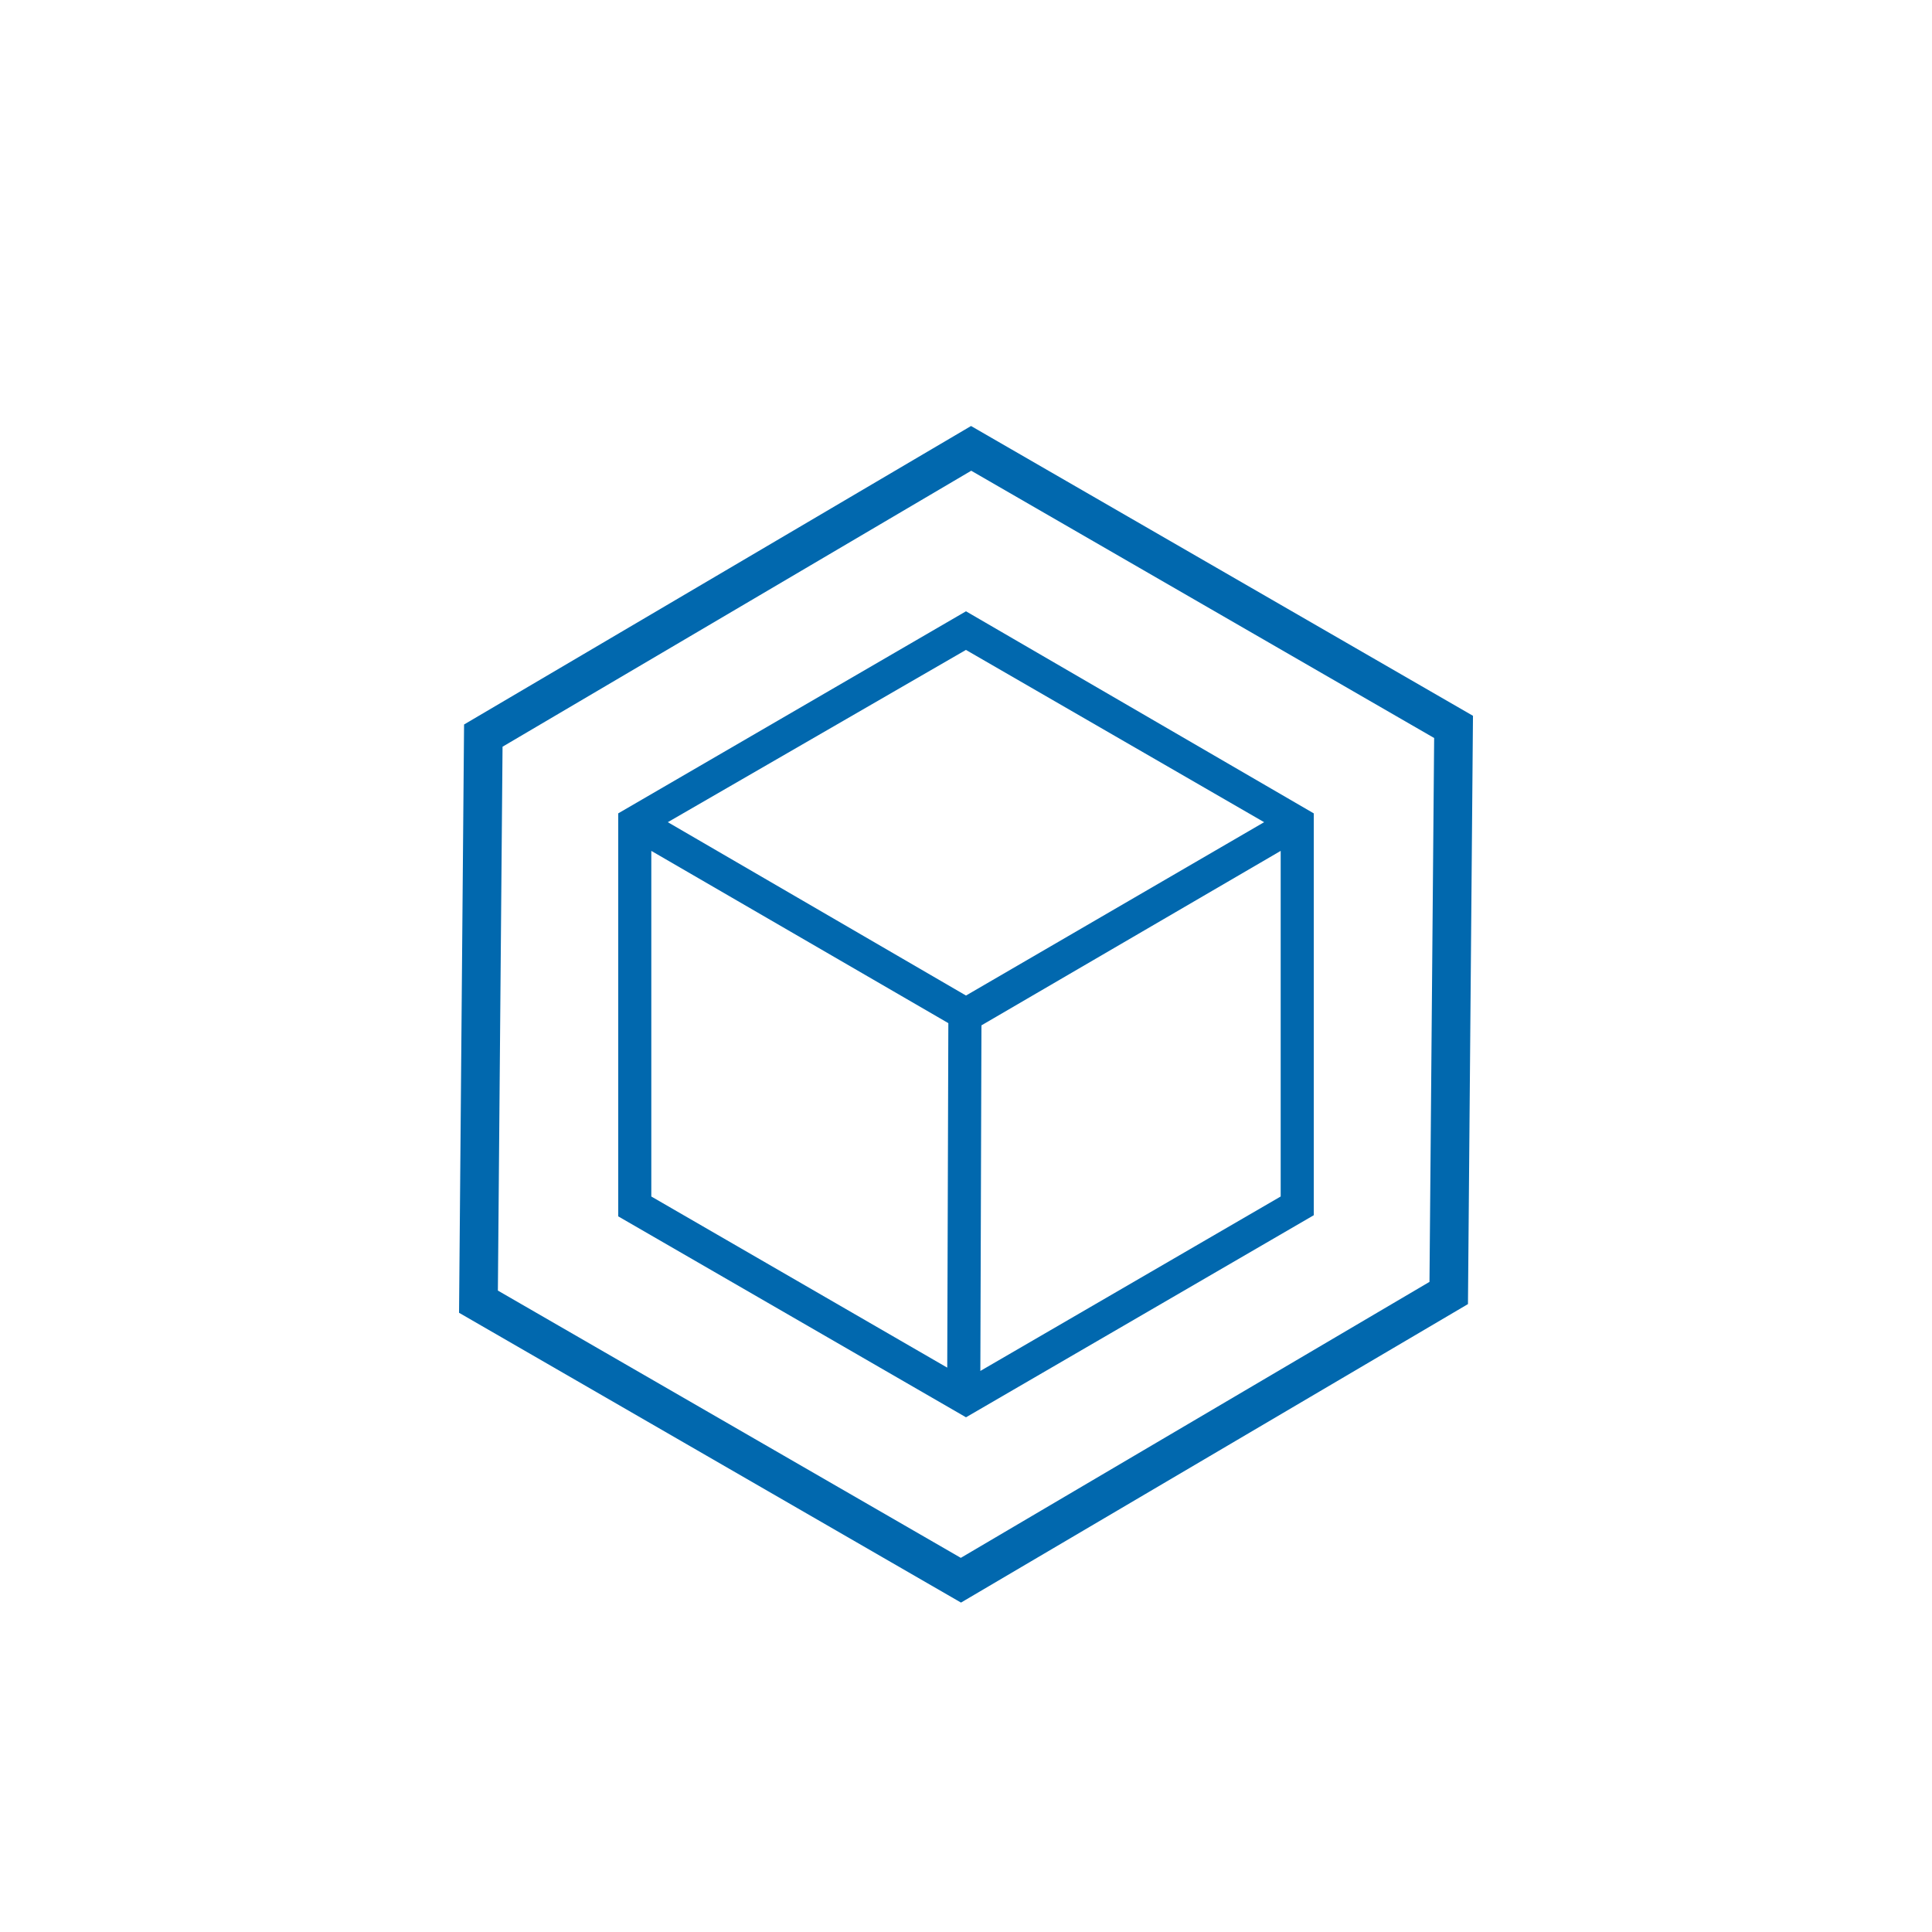 <svg xmlns="http://www.w3.org/2000/svg" width="100" height="100" viewBox="0 0 100 100">
  <g id="组_759" data-name="组 759" transform="translate(6279 -5418)">
    <g id="组件_27_8" data-name="组件 27 – 8" transform="translate(-6279 5418)">
      <rect id="矩形_301" data-name="矩形 301" width="100" height="100" fill="none"/>
    </g>
    <g id="组_758" data-name="组 758">
      <path id="多边形_1" data-name="多边形 1" d="M16.166,2,2.3,26.5,16.166,51H43.834L57.7,26.5,43.834,2H16.166M15,0H45L60,26.5,45,53H15L0,26.5Z" transform="translate(-6241.73 5432.55) rotate(30)" fill="#0168ae"/>
      <path id="路径_200" data-name="路径 200" d="M138.534,58.393l-18,10.459v20.86l18,10.4,18-10.459v-20.8l-18-10.459Zm15.431,10.916-15.431,8.973L123.1,69.309l15.431-8.916Zm-31.719,1.486,15.374,8.916-.057,17.831-15.317-8.858V70.8Zm17.031,26.918.057-17.888,15.488-9.03V88.683Z" transform="translate(-6367.534 5391.247)" fill="#0168ae"/>
    </g>
  </g>
</svg>
